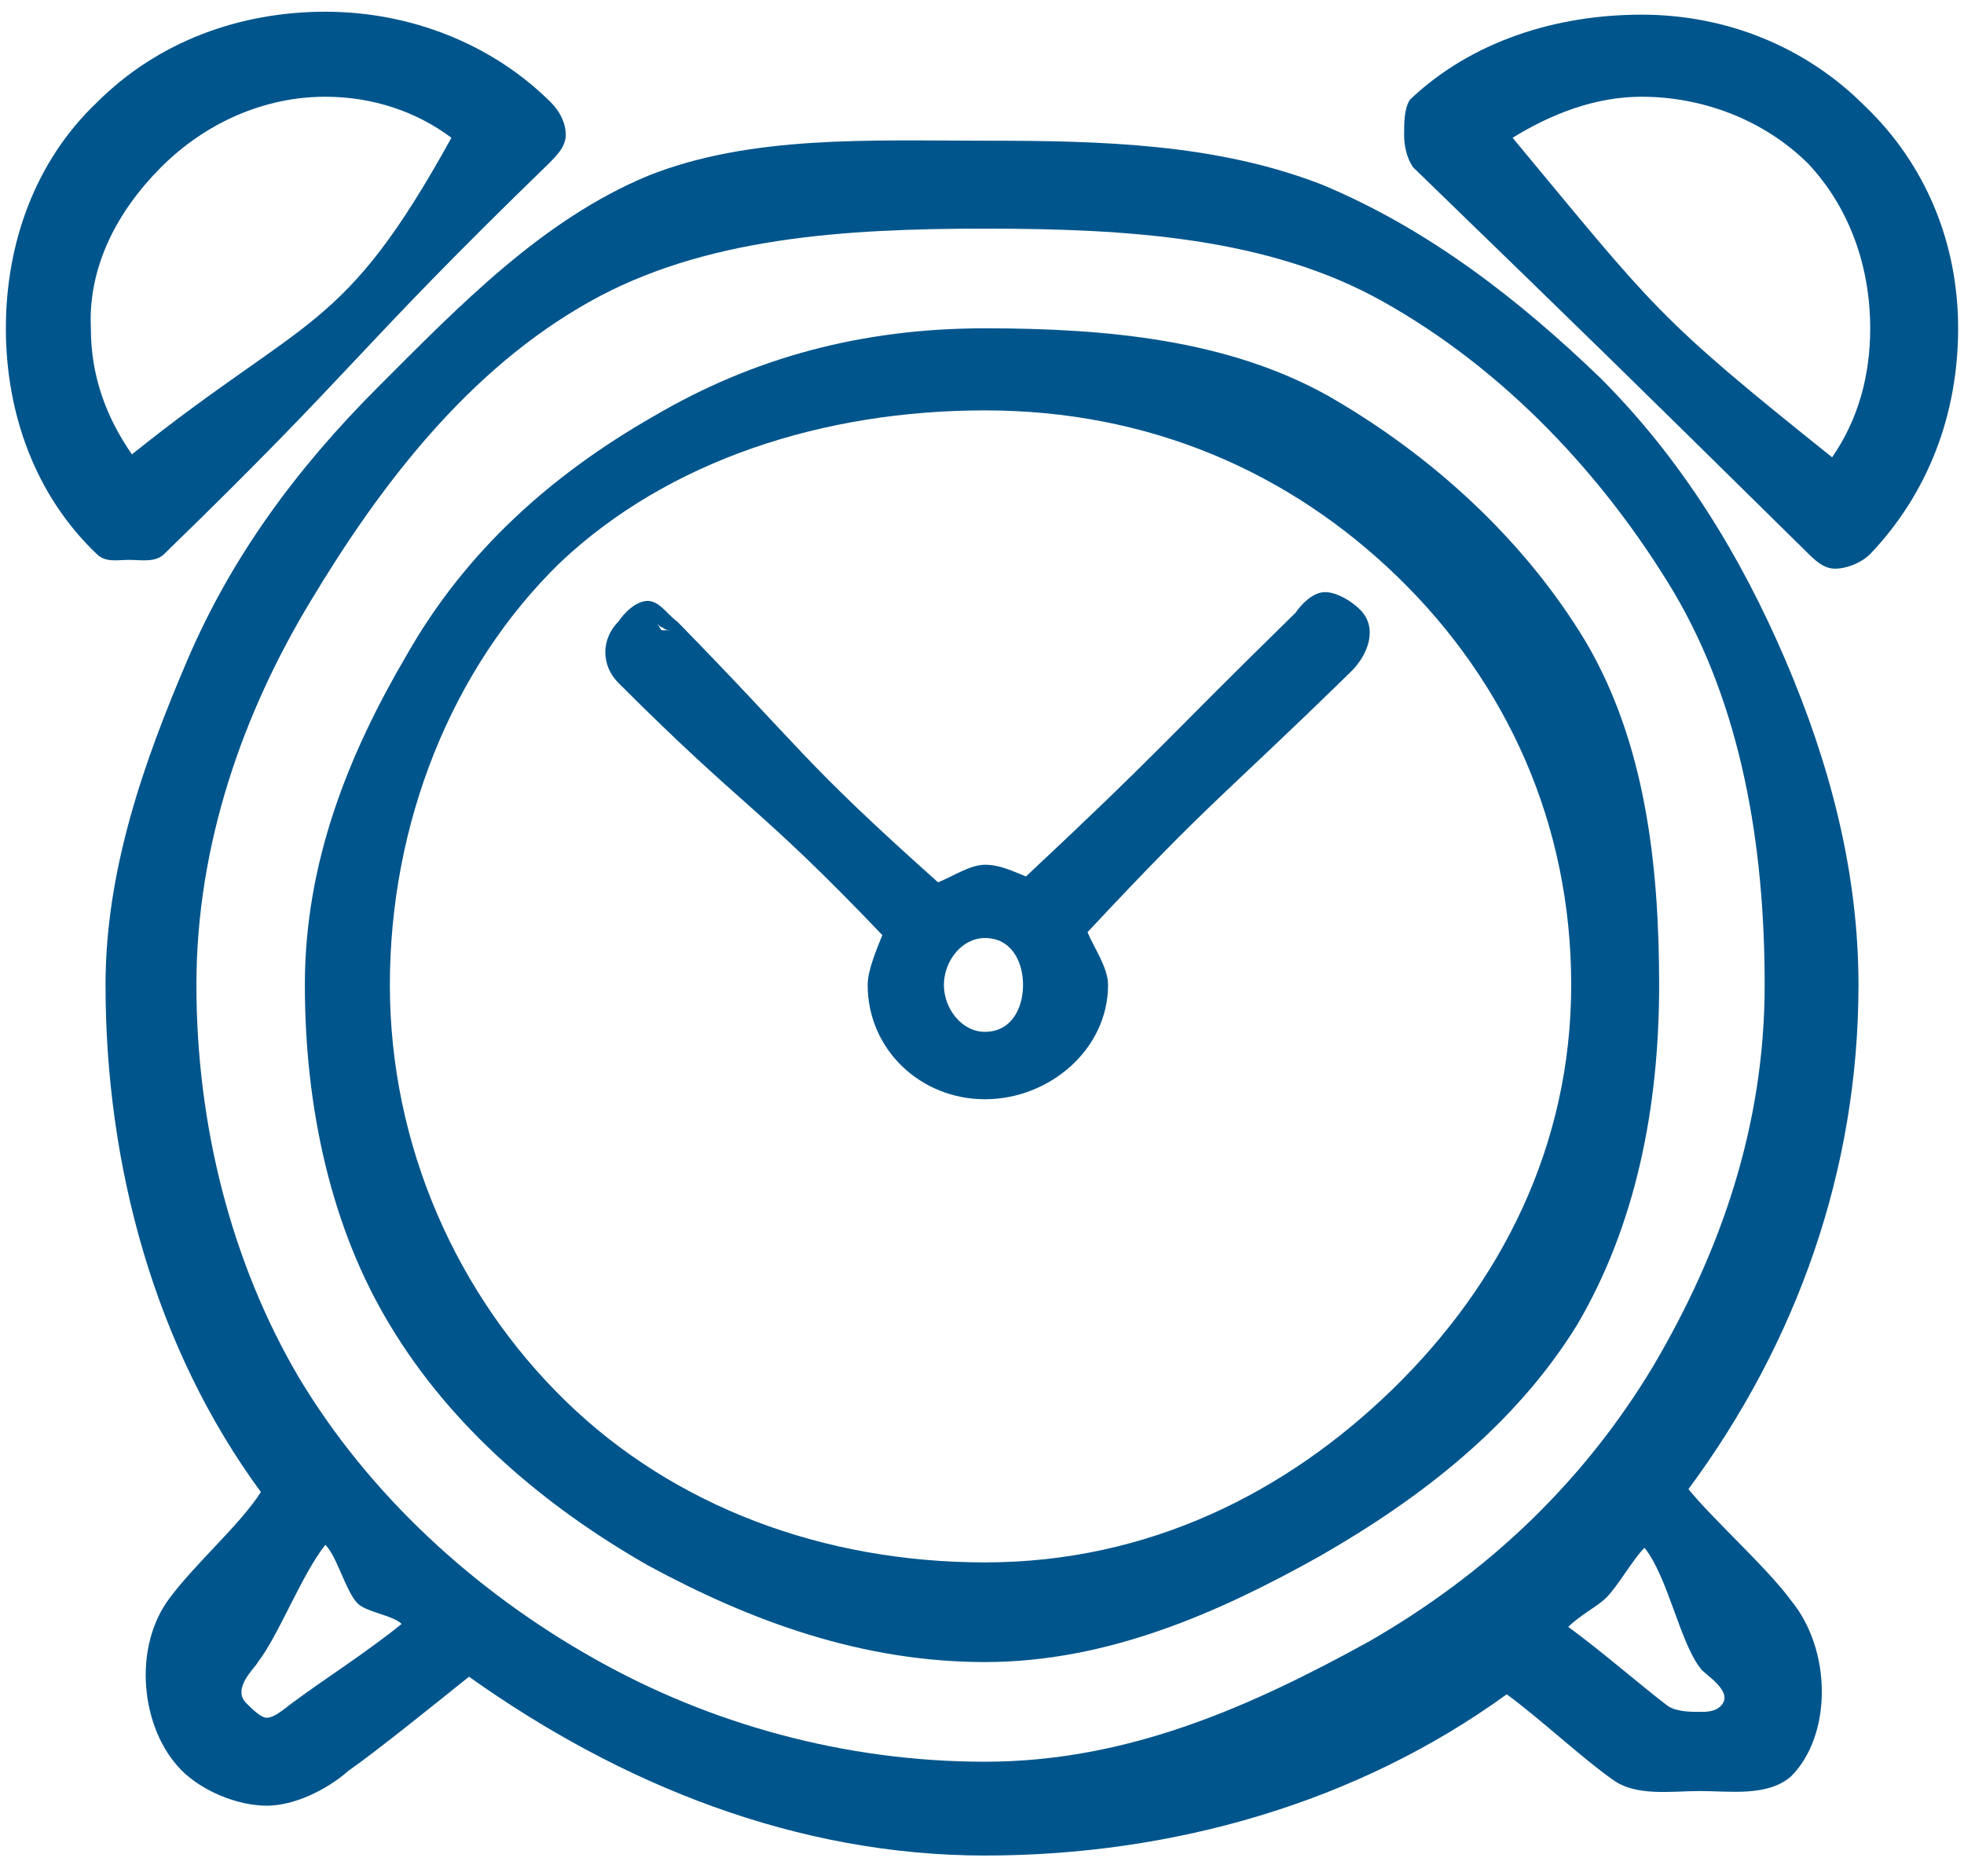 <svg version="1.2" xmlns="http://www.w3.org/2000/svg" viewBox="0 0 67 64" width="67" height="64"><defs><clipPath clipPathUnits="userSpaceOnUse" id="cp1"><path d="m-1133-1835h1920v3445h-1920z"/></clipPath></defs><style>.a{fill:#00558c}</style><g clip-path="url(#cp1)"><path fill-rule="evenodd" class="a" d="m45.3 13.5c3.5 2 6.7 4.9 8.8 8.4 2 3.4 2.5 7.5 2.5 11.7 0 4.2-0.8 8.2-2.8 11.6-2.1 3.4-5.3 5.9-8.8 7.9-3.4 1.9-7.2 3.6-11.4 3.6-4.2 0-8-1.4-11.5-3.3-3.5-2-6.7-4.7-8.8-8.2-2-3.3-2.9-7.4-2.9-11.6 0-4.2 1.5-7.9 3.5-11.3 2-3.5 4.9-6.1 8.4-8.1 3.4-2 7.1-3 11.3-3 4.2 0 8.3 0.4 11.7 2.3zm2.2 33.9c3.7-3.6 6.1-8.3 6.1-13.8 0-5.5-2.2-10.3-5.9-13.9-3.7-3.6-8.5-5.7-14.1-5.7-5.5 0-10.8 1.7-14.5 5.2-3.7 3.6-5.8 8.9-5.8 14.4 0 5.5 2.3 10.6 6 14.2 3.7 3.6 8.8 5.5 14.3 5.5 5.6 0 10.3-2.4 13.9-5.9z"/><path fill-rule="evenodd" class="a" d="m61.1 54.6c1.4 1.7 1.4 4.6 0 6-0.8 0.7-2.1 0.5-3.1 0.5-1 0-2.2 0.2-3-0.4-1-0.7-2.5-2.1-3.6-2.9-5.1 3.7-11.4 5.5-17.8 5.5-6.4 0-12.4-2.4-17.6-6.1-1 0.8-3.1 2.5-4.1 3.2-0.8 0.7-1.9 1.2-2.8 1.2-1 0-2.2-0.5-2.9-1.2-1.4-1.4-1.7-4.2-0.4-5.9 0.9-1.2 2.4-2.5 3.1-3.6-3.6-4.9-5.3-11.1-5.3-17.3 0-3.9 1.3-7.6 2.8-11.1 1.5-3.5 3.7-6.5 6.5-9.3 2.8-2.8 5.6-5.7 9.2-7.2 3.5-1.4 7.6-1.2 11.5-1.2 4 0 7.9 0.1 11.5 1.5 3.6 1.5 6.7 3.9 9.5 6.6 2.8 2.8 4.8 6.1 6.3 9.6 1.5 3.5 2.5 7.2 2.5 11.1 0 6.3-2.1 12.2-5.8 17.2 0.8 1 2.7 2.7 3.5 3.8zm-14.4 1.4c4-2.3 7.3-5.4 9.7-9.4 2.3-3.9 3.8-8.2 3.8-13 0-4.8-0.8-9.5-3.1-13.4-2.4-4-5.8-7.6-9.9-9.9-3.9-2.2-8.7-2.5-13.6-2.5-4.8 0-9.6 0.3-13.5 2.5-4.1 2.3-7.1 6.2-9.5 10.2-2.3 3.8-3.9 8.3-3.9 13.1 0 4.8 1.2 9.5 3.5 13.4 2.4 4 6 7.3 10.1 9.6 3.9 2.2 8.5 3.5 13.3 3.5 4.9 0 9.1-1.9 13.1-4.1zm-34.5-1.3c-0.4-0.4-0.7-1.6-1.1-2-0.8 1-1.6 3.1-2.3 4-0.1 0.2-0.9 0.9-0.4 1.4 0.2 0.2 0.5 0.5 0.7 0.5 0.3 0 0.7-0.4 1-0.6 0.8-0.6 2.5-1.7 3.6-2.6-0.3-0.3-1.2-0.4-1.5-0.7zm45.8 2.2c-0.7-0.9-1.1-3.1-1.9-4.1-0.4 0.4-0.9 1.3-1.3 1.7-0.3 0.3-0.9 0.6-1.3 1 1.1 0.8 2.6 2.1 3.4 2.7 0.3 0.2 0.8 0.2 1.1 0.2 0.2 0 0.5 0 0.7-0.2 0.5-0.5-0.6-1.1-0.7-1.3z"/><path fill-rule="evenodd" class="a" d="m19.3 4.6c0 0.4-0.3 0.7-0.6 1-6.7 6.5-6.4 6.8-13.1 13.3-0.3 0.3-0.8 0.2-1.2 0.2-0.4 0-0.8 0.1-1.1-0.2-2.1-2-3.1-4.8-3.1-7.7 0-2.9 1-5.7 3.1-7.7 2.1-2.1 4.9-3.1 7.8-3.1 2.9 0 5.7 1.1 7.7 3.1 0.3 0.3 0.5 0.7 0.5 1.1zm-3.9 0.1c-1.2-0.9-2.7-1.4-4.3-1.4-2.1 0-4.1 0.9-5.6 2.4-1.5 1.5-2.5 3.4-2.4 5.5 0 1.6 0.5 3 1.4 4.3 6-4.8 7.2-4.1 10.9-10.8z"/><path fill-rule="evenodd" class="a" d="m66.8 11.2c0 2.9-1 5.6-3 7.7-0.3 0.3-0.8 0.5-1.2 0.5-0.4 0-0.7-0.3-1-0.6-6.7-6.6-6.7-6.6-13.4-13.1-0.2-0.3-0.3-0.7-0.3-1.1 0-0.4 0-0.9 0.2-1.2 2.1-2 5-2.9 7.9-2.9 2.9 0 5.6 1.1 7.6 3.1 2.1 2 3.2 4.7 3.2 7.6zm-12.6-8.2c0.2 0 0.5-0.1 0.7-0.1-0.2 0-0.5 0.1-0.7 0.1zm-1.1 0.3c0.2 0 0.6-0.1 0.7-0.1-0.1 0-0.5 0.1-0.7 0.1zm-1.5 1.4c4.9 5.9 4.9 6.1 10.9 10.9 0.9-1.3 1.3-2.8 1.3-4.4 0-2.1-0.7-4.1-2.1-5.6-1.5-1.5-3.6-2.3-5.7-2.3-1.6 0-3.1 0.6-4.4 1.4z"/><path class="a" d="m22.4 21.3q0.1 0.1 0.2 0.1-0.1 0-0.2-0.1zm0.2 0.1q0.1 0.1 0.2 0.1-0.1 0-0.2-0.1z"/><path class="a" d="m22.4 21.3q0.1 0.1 0.2 0.1-0.1 0-0.2-0.1zm0.2 0.1q0.1 0.1 0.2 0.1-0.1 0-0.2-0.1z"/><path fill-rule="evenodd" class="a" d="m46.1 22.9c-4.5 4.4-4.7 4.3-9 8.9 0.2 0.5 0.7 1.2 0.7 1.8 0 2.2-2 3.9-4.2 3.9-2.2 0-4-1.7-4-3.9 0-0.5 0.3-1.2 0.5-1.7-4.3-4.5-4.6-4.2-9-8.6-0.6-0.6-0.6-1.5 0-2.1 0.2-0.3 0.6-0.7 1-0.7 0.4 0 0.7 0.5 1 0.7 4.4 4.5 4.2 4.7 8.9 8.9 0.5-0.2 1.1-0.6 1.6-0.6 0.5 0 0.9 0.2 1.4 0.4 4.7-4.4 4.6-4.5 9.2-9 0.2-0.3 0.6-0.7 1-0.7 0.4 0 0.9 0.3 1.2 0.6 0.6 0.6 0.3 1.5-0.3 2.1zm-23.2-1.4c-0.1 0-0.2 0-0.3-0.1-0.1 0-0.1-0.1-0.2-0.1 0.1 0 0.1 0.2 0.2 0.2 0 0 0.2 0 0.3 0zm12 12.1c0-0.8-0.4-1.6-1.3-1.6-0.8 0-1.4 0.8-1.4 1.6 0 0.8 0.6 1.6 1.4 1.6 0.9 0 1.3-0.8 1.3-1.6z"/></g></svg>